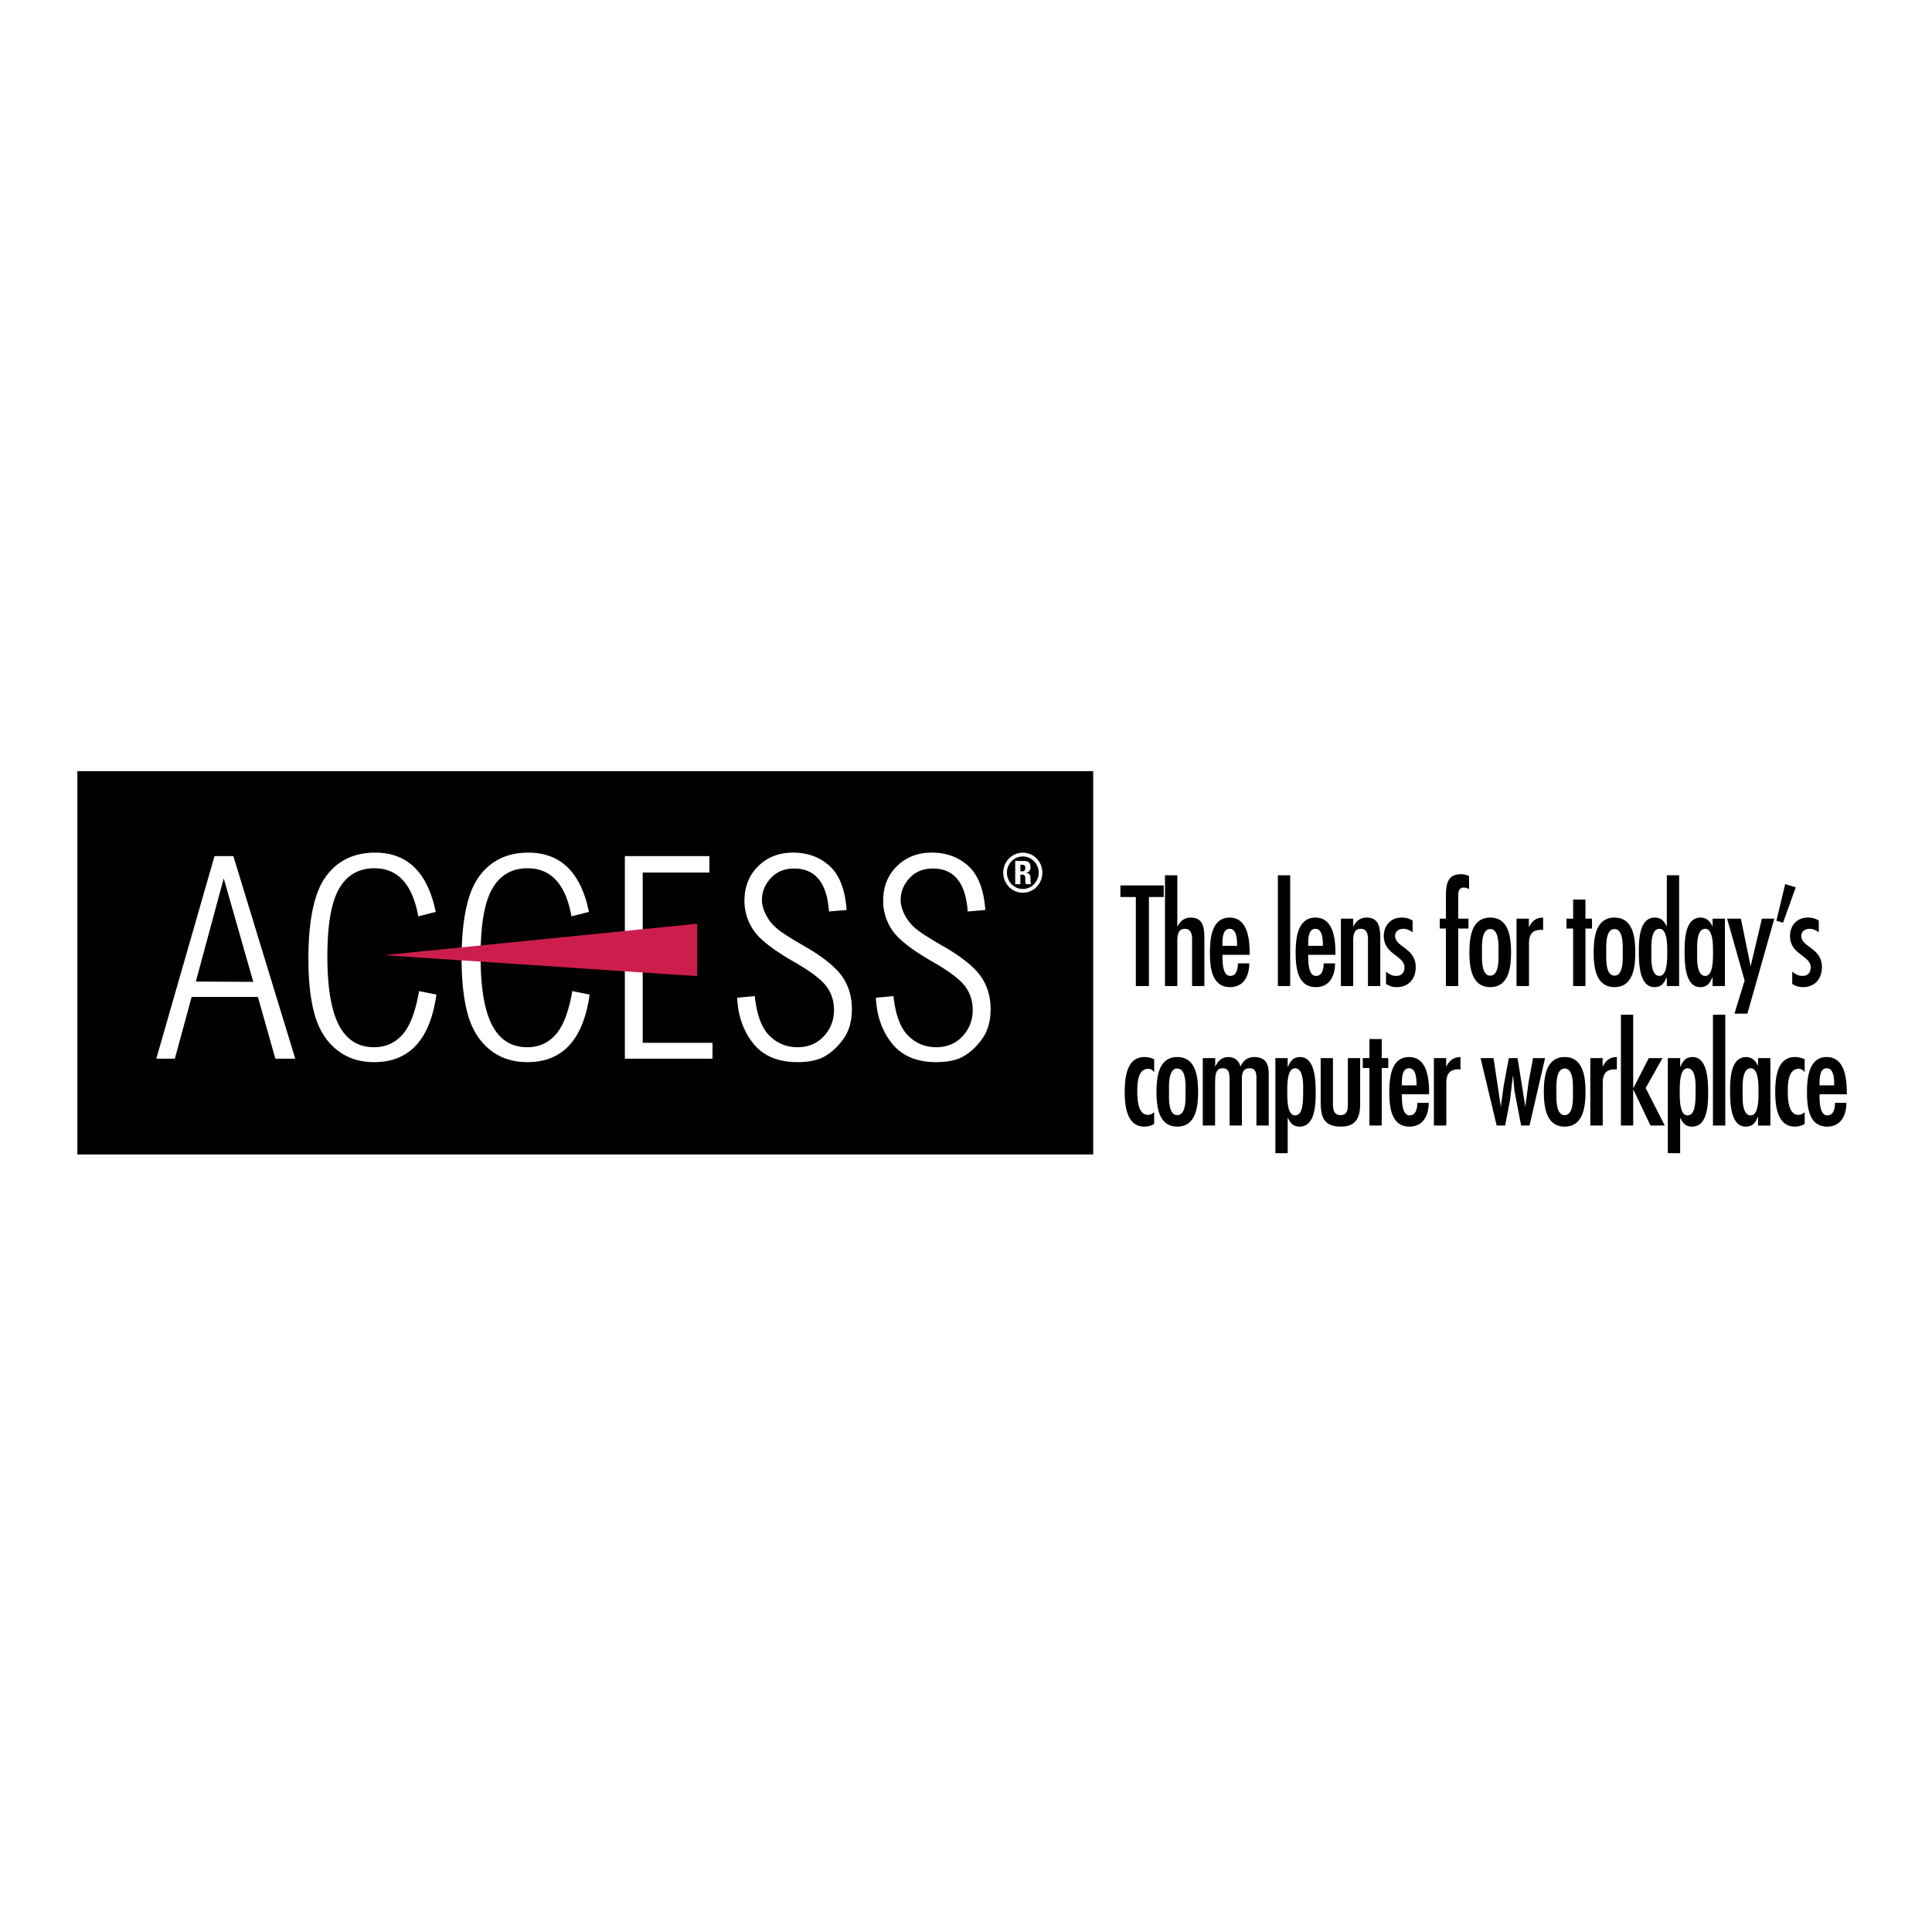<svg xmlns="http://www.w3.org/2000/svg" width="2500" height="2500" viewBox="0 0 192.756 192.741"><path fill="#fff" d="M0 192.741h192.756V0H0v192.741z"/><path fill-rule="evenodd" clip-rule="evenodd" d="M8.504 77.714h99.851l-.072 36.676H8.575l-.071-36.676z"/><path d="M22.322 87.626l2.947 10.326-5.731-.028 2.784-10.298zm-4.878 17.992l1.676-6.163h6.609l1.743 6.163h1.986l-6.176-20.213h-1.879l-5.81 20.213h1.851zM43.474 90.975l-1.744.441c-.576-3.198-2.036-4.797-4.379-4.797-1.558 0-2.729.675-3.514 2.026-.784 1.352-1.175 3.607-1.175 6.77 0 3.098.383 5.382 1.148 6.853.766 1.472 1.934 2.206 3.501 2.206 1.153 0 2.103-.423 2.852-1.269.747-.846 1.297-2.289 1.649-4.329l1.729.344c-.631 4.495-2.698 6.742-6.203 6.742-1.496 0-2.758-.422-3.784-1.268-1.028-.847-1.748-2.006-2.163-3.481-.415-1.475-.621-3.325-.621-5.55 0-3.878.578-6.616 1.736-8.211 1.157-1.594 2.8-2.392 4.927-2.392 3.217 0 5.23 1.972 6.041 5.915zM58.76 90.975l-1.744.441c-.577-3.198-2.036-4.797-4.379-4.797-1.559 0-2.731.675-3.514 2.026-.784 1.352-1.175 3.607-1.175 6.77 0 3.098.382 5.382 1.148 6.853.766 1.472 1.933 2.206 3.501 2.206 1.152 0 2.103-.423 2.852-1.269.747-.846 1.296-2.289 1.648-4.329l1.73.344c-.631 4.495-2.698 6.742-6.204 6.742-1.495 0-2.756-.422-3.783-1.268-1.028-.847-1.749-2.006-2.163-3.481-.414-1.475-.621-3.325-.621-5.55 0-3.878.578-6.616 1.736-8.211 1.158-1.594 2.8-2.392 4.926-2.392 3.217 0 5.231 1.972 6.042 5.915zM64.124 96.051v7.982h6.962v1.585h-8.745V85.405h8.434v1.641h-6.651v9.005zM84.465 90.782l-1.757.151c-.198-2.857-1.355-4.287-3.473-4.287-.972 0-1.753.321-2.338.965-.586.644-.879 1.365-.879 2.165 0 .46.136.956.406 1.489.27.533.644.997 1.122 1.392.477.396 1.383.975 2.716 1.738 1.775 1.02 3.009 2 3.704 2.937.684.947 1.027 2.06 1.027 3.337 0 1.141-.251 2.083-.75 2.833-.5.749-1.102 1.346-1.805 1.792s-1.658.668-2.865.668c-1.938 0-3.404-.612-4.399-1.84-.996-1.227-1.539-2.755-1.629-4.585l1.757-.165c.199 1.857.685 3.171 1.459 3.943.775.771 1.708 1.158 2.798 1.158 1.082 0 1.96-.365 2.636-1.097.676-.729 1.014-1.601 1.014-2.612 0-.946-.28-1.77-.838-2.468-.568-.69-1.613-1.466-3.136-2.331-2.082-1.194-3.428-2.242-4.041-3.143a5.16 5.16 0 0 1-.919-2.965c0-1.396.457-2.546 1.372-3.447.914-.9 2.07-1.351 3.466-1.351 1.469 0 2.692.449 3.67 1.345.977.897 1.538 2.356 1.682 4.378zM98.305 90.782l-1.757.151c-.199-2.857-1.356-4.287-3.473-4.287-.973 0-1.753.321-2.338.965-.586.644-.879 1.365-.879 2.165 0 .46.135.956.406 1.489a4.32 4.32 0 0 0 1.122 1.392c.477.396 1.382.975 2.716 1.738 1.774 1.02 3.009 2 3.703 2.937.686.947 1.027 2.06 1.027 3.337 0 1.141-.25 2.083-.75 2.833-.498.749-1.101 1.346-1.804 1.792s-1.658.668-2.865.668c-1.938 0-3.403-.612-4.398-1.84-.997-1.227-1.54-2.755-1.629-4.585l1.757-.165c.198 1.857.684 3.171 1.459 3.943.775.771 1.708 1.158 2.798 1.158 1.081 0 1.96-.365 2.635-1.097.675-.729 1.015-1.601 1.015-2.612 0-.946-.281-1.77-.839-2.468-.568-.69-1.613-1.466-3.135-2.331-2.082-1.194-3.429-2.242-4.042-3.143a5.166 5.166 0 0 1-.919-2.965c0-1.396.457-2.546 1.372-3.447.915-.9 2.07-1.351 3.467-1.351 1.468 0 2.691.449 3.669 1.345.977.897 1.537 2.356 1.682 4.378z" fill-rule="evenodd" clip-rule="evenodd" fill="#fff"/><path fill-rule="evenodd" clip-rule="evenodd" fill="#cc1e4c" d="M38.287 95.29l31.267-3.137v5.229L38.287 95.29z"/><path fill-rule="evenodd" clip-rule="evenodd" d="M116.104 88.331v1.159h-1.475v8.881h-1.307V89.49h-1.539v-1.159h4.321zM117.461 87.319v5.1h.025c.273-.546.68-.879 1.332-.879 1.318 0 1.344 1.185 1.344 2.21v4.621h-1.227v-4.647c0-.466-.078-1.065-.732-1.065-.809 0-.742.945-.742 1.518v4.194h-1.229V87.319h1.229zM121.963 95.256c0 .558-.025 2.104.77 2.104.654 0 .771-.732.771-1.252h1.135c0 1.239-.535 2.37-1.918 2.37-1.84 0-2.01-1.997-2.01-3.422 0-1.371.154-3.515 1.971-3.515 1.787 0 1.996 2.13 1.996 3.515v.201h-2.715v-.001zm1.463-.893c0-.52 0-1.704-.744-1.704-.771 0-.719 1.185-.719 1.704h1.463z"/><path d="M127.494 98.371h1.227V87.319h-1.227v11.052z"/><path d="M130.521 95.256c0 .558-.027 2.104.77 2.104.652 0 .77-.732.77-1.252h1.137c0 1.239-.535 2.37-1.92 2.37-1.84 0-2.01-1.997-2.01-3.422 0-1.371.158-3.515 1.971-3.515 1.789 0 1.998 2.13 1.998 3.515v.201h-2.716v-.001zm1.461-.893c0-.52 0-1.704-.744-1.704-.77 0-.717 1.185-.717 1.704h1.461zM135.01 92.419h.025c.275-.546.68-.879 1.332-.879 1.305 0 1.344 1.185 1.344 2.21v4.621h-1.227v-4.647c0-.466-.078-1.065-.73-1.065-.811 0-.744.945-.744 1.518v4.194h-1.227v-6.724h1.227v.772zM140.936 93.018a1.494 1.494 0 0 0-.914-.359c-.457 0-.836.266-.836.719.027 1.131 2.062 1.184 2.062 3.103 0 1.185-.719 1.997-1.893 1.997-.432 0-.705-.094-1.07-.319v-1.226c.312.254.602.427 1.018.427.535 0 .822-.333.822-.853 0-1.185-2.062-1.265-2.062-3.129 0-1.066.719-1.838 1.762-1.838.418 0 .758.08 1.111.293v1.185zM144.26 91.647v-2.171c0-1.145.092-2.264 1.488-2.264.312 0 .549.067.822.188v1.305c-.17-.093-.312-.16-.51-.16-.625 0-.574.626-.574 1.078v2.025h1.02v.985h-1.02v5.739h-1.227v-5.739h-.613v-.985h.614v-.001zM146.605 95.029c0-1.465.197-3.489 2.076-3.489 1.881 0 2.076 2.024 2.076 3.489 0 1.411-.195 3.448-2.076 3.448-1.878.001-2.076-2.037-2.076-3.448zm2.899 0c0-.533.117-2.344-.822-2.344s-.822 1.811-.822 2.344c0 .479-.117 2.303.822 2.303s.822-1.824.822-2.303zM152.533 92.472h.025c.287-.586.719-.932 1.398-.932v1.238l-.211-.013c-.912 0-1.199.52-1.199 1.372v4.234h-1.24v-6.724h1.227v.825zM158.18 89.742v1.905h.654v.985h-.654v5.739h-1.227v-5.739h-.666v-.985h.666v-1.905h1.227zM159.002 95.029c0-1.465.195-3.489 2.074-3.489 1.881 0 2.076 2.024 2.076 3.489 0 1.411-.195 3.448-2.076 3.448-1.879.001-2.074-2.037-2.074-3.448zm2.896 0c0-.533.119-2.344-.822-2.344-.938 0-.82 1.811-.82 2.344 0 .479-.117 2.303.82 2.303.942 0 .822-1.824.822-2.303zM166.299 97.505h-.025c-.248.587-.521.973-1.215.973-1.527 0-1.553-2.464-1.553-3.556 0-1.118.039-3.382 1.592-3.382.627 0 .928.346 1.176.852h.025v-5.073h1.227v11.052h-1.227v-.866zm.039-2.503c0-.532.053-2.343-.77-2.343-.914 0-.811 1.797-.811 2.343 0 .559-.104 2.357.811 2.357.823 0 .77-1.824.77-2.357zM170.865 97.505h-.025c-.248.587-.508.973-1.213.973-1.527 0-1.555-2.464-1.555-3.556 0-1.118.039-3.382 1.592-3.382.576 0 .953.36 1.176.852h.025v-.745h1.229v6.724h-1.229v-.866zm.041-2.503c0-.532.051-2.343-.771-2.343-.912 0-.809 1.797-.809 2.343 0 .559-.104 2.357.809 2.357.822 0 .771-1.824.771-2.357zM173.684 91.647l.966 4.687h.026l1.109-4.687h1.24l-2.687 9.48h-1.293l1.017-3.302-1.748-6.178h1.37zM179.164 88.518l-1.266 3.528-.666-.186.875-3.662 1.057.32zM181.461 93.018a1.485 1.485 0 0 0-.914-.359c-.457 0-.834.266-.834.719.025 1.131 2.061 1.184 2.061 3.103 0 1.185-.717 1.997-1.893 1.997-.43 0-.703-.094-1.07-.319v-1.226c.314.254.602.427 1.02.427.535 0 .822-.333.822-.853 0-1.185-2.062-1.265-2.062-3.129 0-1.066.717-1.838 1.762-1.838.418 0 .756.08 1.109.293v1.185h-.001zM115.15 106.946h-.025a.665.665 0 0 0-.576-.319c-1.057.013-1.082 1.519-1.082 2.237 0 .679.025 2.357 1.057 2.357.273 0 .43-.107.627-.254v1.158a1.839 1.839 0 0 1-.992.268c-1.736 0-1.945-2.078-1.945-3.409 0-1.386.156-3.529 1.959-3.529.365 0 .652.065.979.227v1.264h-.002zM115.383 108.944c0-1.465.195-3.489 2.076-3.489 1.879 0 2.074 2.024 2.074 3.489 0 1.411-.195 3.449-2.074 3.449-1.881.001-2.076-2.038-2.076-3.449zm2.896 0c0-.533.119-2.344-.82-2.344-.941 0-.824 1.811-.824 2.344 0 .479-.117 2.304.824 2.304.939 0 .82-1.825.82-2.304zM121.244 106.387h.025c.248-.559.666-.932 1.293-.932.586 0 1.057.346 1.188.932h.025c.26-.586.691-.932 1.357-.932 1.162 0 1.449.732 1.449 1.625v5.206h-1.227v-4.714c0-.492-.066-.998-.666-.998-.875 0-.783.839-.783 1.438v4.274h-1.227v-4.567c-.014-.532 0-1.145-.705-1.145-.77 0-.717.865-.744 1.438v4.274h-1.227v-6.725h1.24v.826h.002zM128.473 106.427h.027c.234-.571.535-.972 1.213-.972 1.527 0 1.553 2.45 1.553 3.542 0 1.132-.039 3.396-1.592 3.396-.639 0-.926-.32-1.174-.866h-.027v3.515h-1.227v-9.48h1.227v.865zm1.541 2.503c0-.546.104-2.355-.811-2.355-.82 0-.77 1.81-.77 2.355 0 .533-.051 2.345.77 2.345.772-.001.811-1.226.811-2.345zM132.988 105.562v4.207c0 .6-.078 1.479.758 1.479.822 0 .73-.812.73-1.412v-4.274h1.227v4.541c0 1.385-.404 2.291-1.906 2.291-1.787 0-2.035-1.026-2.035-2.558v-4.274h1.226zM137.855 103.658v1.904h.653v.985h-.653v5.739h-1.226v-5.739h-.664v-.985h.664v-1.904h1.226zM139.865 109.17c0 .561-.025 2.104.77 2.104.654 0 .77-.732.77-1.252h1.137c0 1.238-.535 2.371-1.92 2.371-1.84 0-2.01-1.998-2.01-3.424 0-1.371.158-3.515 1.973-3.515 1.787 0 1.996 2.131 1.996 3.515v.2h-2.716v.001zm1.461-.892c0-.52 0-1.704-.742-1.704-.771 0-.719 1.185-.719 1.704h1.461zM144.287 106.387h.027c.287-.586.717-.932 1.396-.932v1.238l-.209-.013c-.912 0-1.201.52-1.201 1.371v4.234h-1.24v-6.725h1.227v.827zM149.01 105.562l.705 4.687v.133h.025l.287-2.091.51-2.729h.873l.744 4.687v.133h.028l.338-2.504.431-2.316h1.201l-1.552 6.724h-.836l-.666-3.449-.131-1.491h-.026l-.287 2.41-.484 2.53h-.848l-1.605-6.724h1.293zM154.031 108.944c0-1.465.197-3.489 2.076-3.489s2.076 2.024 2.076 3.489c0 1.411-.197 3.449-2.076 3.449s-2.076-2.038-2.076-3.449zm2.899 0c0-.533.117-2.344-.822-2.344s-.822 1.811-.822 2.344c0 .479-.117 2.304.822 2.304s.822-1.825.822-2.304zM159.893 106.387h.027c.285-.586.717-.932 1.396-.932v1.238l-.209-.013c-.914 0-1.201.52-1.201 1.371v4.234h-1.24v-6.725h1.227v.827zM162.945 101.234v7.31h.026l1.527-2.982h1.371l-1.683 2.982 1.906 3.742h-1.424l-1.697-3.568h-.026v3.568h-1.226v-11.052h1.226zM167.629 106.427h.025c.234-.571.535-.972 1.213-.972 1.527 0 1.555 2.45 1.555 3.542 0 1.132-.039 3.396-1.594 3.396-.639 0-.926-.32-1.174-.866h-.025v3.515H166.4v-9.48h1.229v.865zm1.539 2.503c0-.546.105-2.355-.809-2.355-.822 0-.77 1.81-.77 2.355 0 .533-.053 2.345.77 2.345.77-.001.809-1.226.809-2.345z" fill-rule="evenodd" clip-rule="evenodd"/><path d="M170.902 112.286h1.229v-11.052h-1.229v11.052z"/><path d="M175.404 111.421h-.023c-.25.586-.512.973-1.217.973-1.525 0-1.553-2.465-1.553-3.557 0-1.118.039-3.382 1.594-3.382.574 0 .953.36 1.176.852h.023v-.745h1.229v6.725h-1.229v-.866zm.041-2.504c0-.533.051-2.343-.77-2.343-.914 0-.811 1.797-.811 2.343 0 .56-.104 2.357.811 2.357.821 0 .77-1.824.77-2.357zM180.051 106.946h-.025a.661.661 0 0 0-.574-.319c-1.059.013-1.084 1.519-1.084 2.237 0 .679.025 2.357 1.059 2.357.273 0 .43-.107.625-.254v1.158a1.839 1.839 0 0 1-.992.268c-1.736 0-1.945-2.078-1.945-3.409 0-1.386.158-3.529 1.959-3.529.365 0 .652.065.979.227v1.264h-.002zM181.537 109.17c0 .561-.025 2.104.77 2.104.654 0 .77-.732.77-1.252h1.137c0 1.238-.535 2.371-1.918 2.371-1.84 0-2.012-1.998-2.012-3.424 0-1.371.156-3.515 1.973-3.515 1.787 0 1.996 2.131 1.996 3.515v.2h-2.716v.001zm1.463-.892c0-.52 0-1.704-.744-1.704-.771 0-.719 1.185-.719 1.704H183z" fill-rule="evenodd" clip-rule="evenodd"/><path d="M103.998 87.058c0 1.109-.865 2.004-1.949 2.004-1.086 0-1.957-.896-1.957-2.004s.871-1.993 1.957-1.993c1.084 0 1.949.884 1.949 1.993zm-.367 0c0-.895-.715-1.618-1.582-1.618-.881 0-1.59.723-1.59 1.618s.709 1.629 1.59 1.629c.867.001 1.582-.734 1.582-1.629zm-1.828 1.152h-.514v-2.32h.949c.354 0 .578.215.578.611 0 .295-.121.514-.457.568v.011c.111.005.447.032.447.45 0 .15.01.584.057.68h-.504c-.068-.139-.068-.295-.068-.45 0-.272.043-.509-.357-.509h-.131v.959zm0-1.286h.23c.205 0 .27-.193.27-.342 0-.22-.105-.306-.27-.306h-.23v.648z" fill-rule="evenodd" clip-rule="evenodd" fill="#fff"/><path d="M8.504 114.389h99.779V77.715H8.504v36.674zm99.781 0H8.504h99.781z" fill="none" stroke="#000" stroke-width="1.573" stroke-miterlimit="2.613"/></svg>